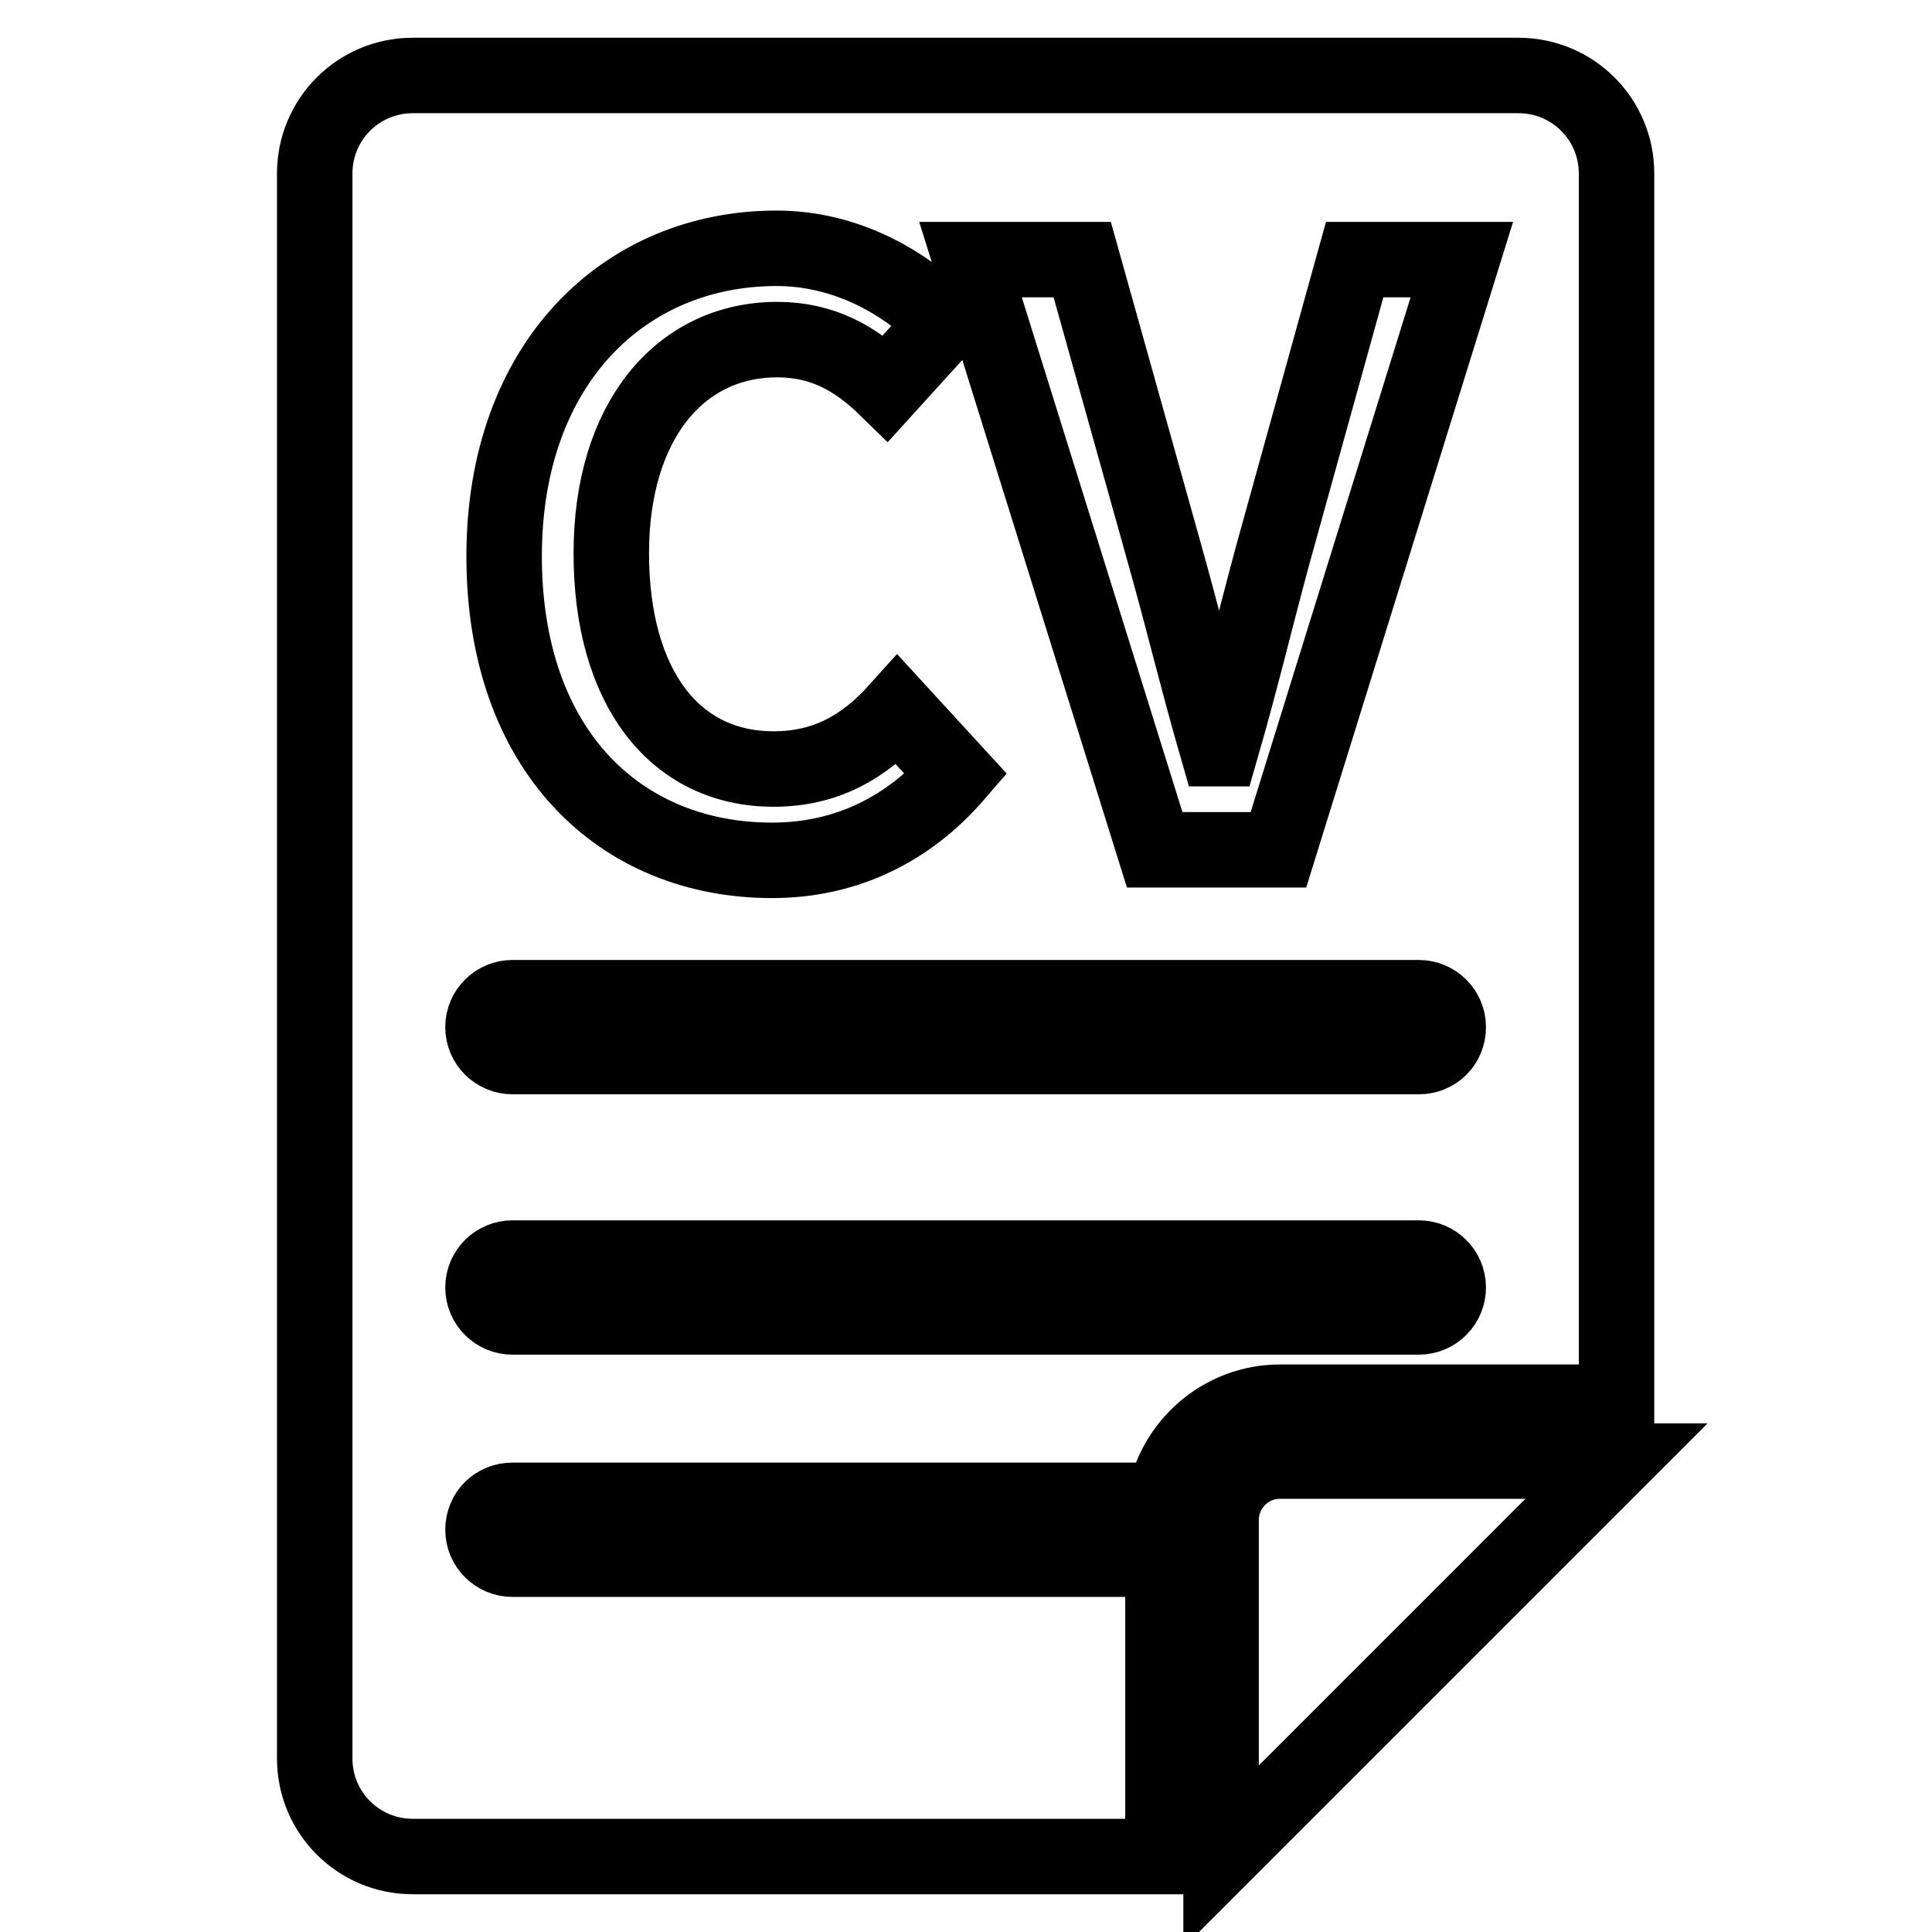 <?xml version="1.0" encoding="utf-8"?>
<!-- Svg Vector Icons : http://www.onlinewebfonts.com/icon -->
<!DOCTYPE svg PUBLIC "-//W3C//DTD SVG 1.1//EN" "http://www.w3.org/Graphics/SVG/1.1/DTD/svg11.dtd">
<svg version="1.1" xmlns="http://www.w3.org/2000/svg" xmlns:xlink="http://www.w3.org/1999/xlink" x="0px" y="0px" viewBox="0 0 256 256" enable-background="new 0 0 256 256" xml:space="preserve">
<g><g><g><g><g><path stroke-width="10" fill-opacity="0" stroke="#000000"  d="M41.7,23V233c0,7.2,5.8,13,13,13h99.4v-39.4H67.9c-2.1,0-3.9-1.7-3.9-3.9s1.7-3.9,3.9-3.9h86.4c1.2-7.3,7.6-13,15.3-13h44.6V23c0-7.2-5.8-13-13-13H54.7C47.5,10,41.7,15.8,41.7,23z M143.4,34.4l11,39.3c2.5,8.9,4.3,16.5,6.9,25.5h0.5c2.6-9,4.4-16.6,6.8-25.5l10.9-39.3h14.2l-24.3,78.2H153l-24.4-78.2H143.4z M102.9,32.9c9.4,0,17.3,4.7,22.3,9.9l-7.8,8.6C113.4,47.5,109,45,103,45c-12.9,0-22,10.8-22,28.3c0,17.8,8.4,28.6,21.5,28.6c6.9,0,12-2.9,16.4-7.8l7.8,8.5c-6.3,7.3-14.6,11.4-24.4,11.4c-20,0-35.5-14.4-35.5-40.3C66.8,48.1,82.8,32.9,102.9,32.9z M67.9,132.2h120.1c2.1,0,3.9,1.7,3.9,3.9s-1.7,3.9-3.9,3.9H67.9c-2.1,0-3.9-1.7-3.9-3.9C64,133.9,65.8,132.2,67.9,132.2z M67.9,166.7h120.1c2.1,0,3.9,1.7,3.9,3.9c0,2.1-1.7,3.9-3.9,3.9H67.9c-2.1,0-3.9-1.7-3.9-3.9C64,168.4,65.8,166.7,67.9,166.7z"/><path stroke-width="10" fill-opacity="0" stroke="#000000"  d="M213,193.6h-43.4c-4.3,0-7.8,3.5-7.8,7.8v43.4v1.2l52.4-52.4H213L213,193.6z"/></g></g></g><g></g><g></g><g></g><g></g><g></g><g></g><g></g><g></g><g></g><g></g><g></g><g></g><g></g><g></g><g></g></g></g>
</svg>